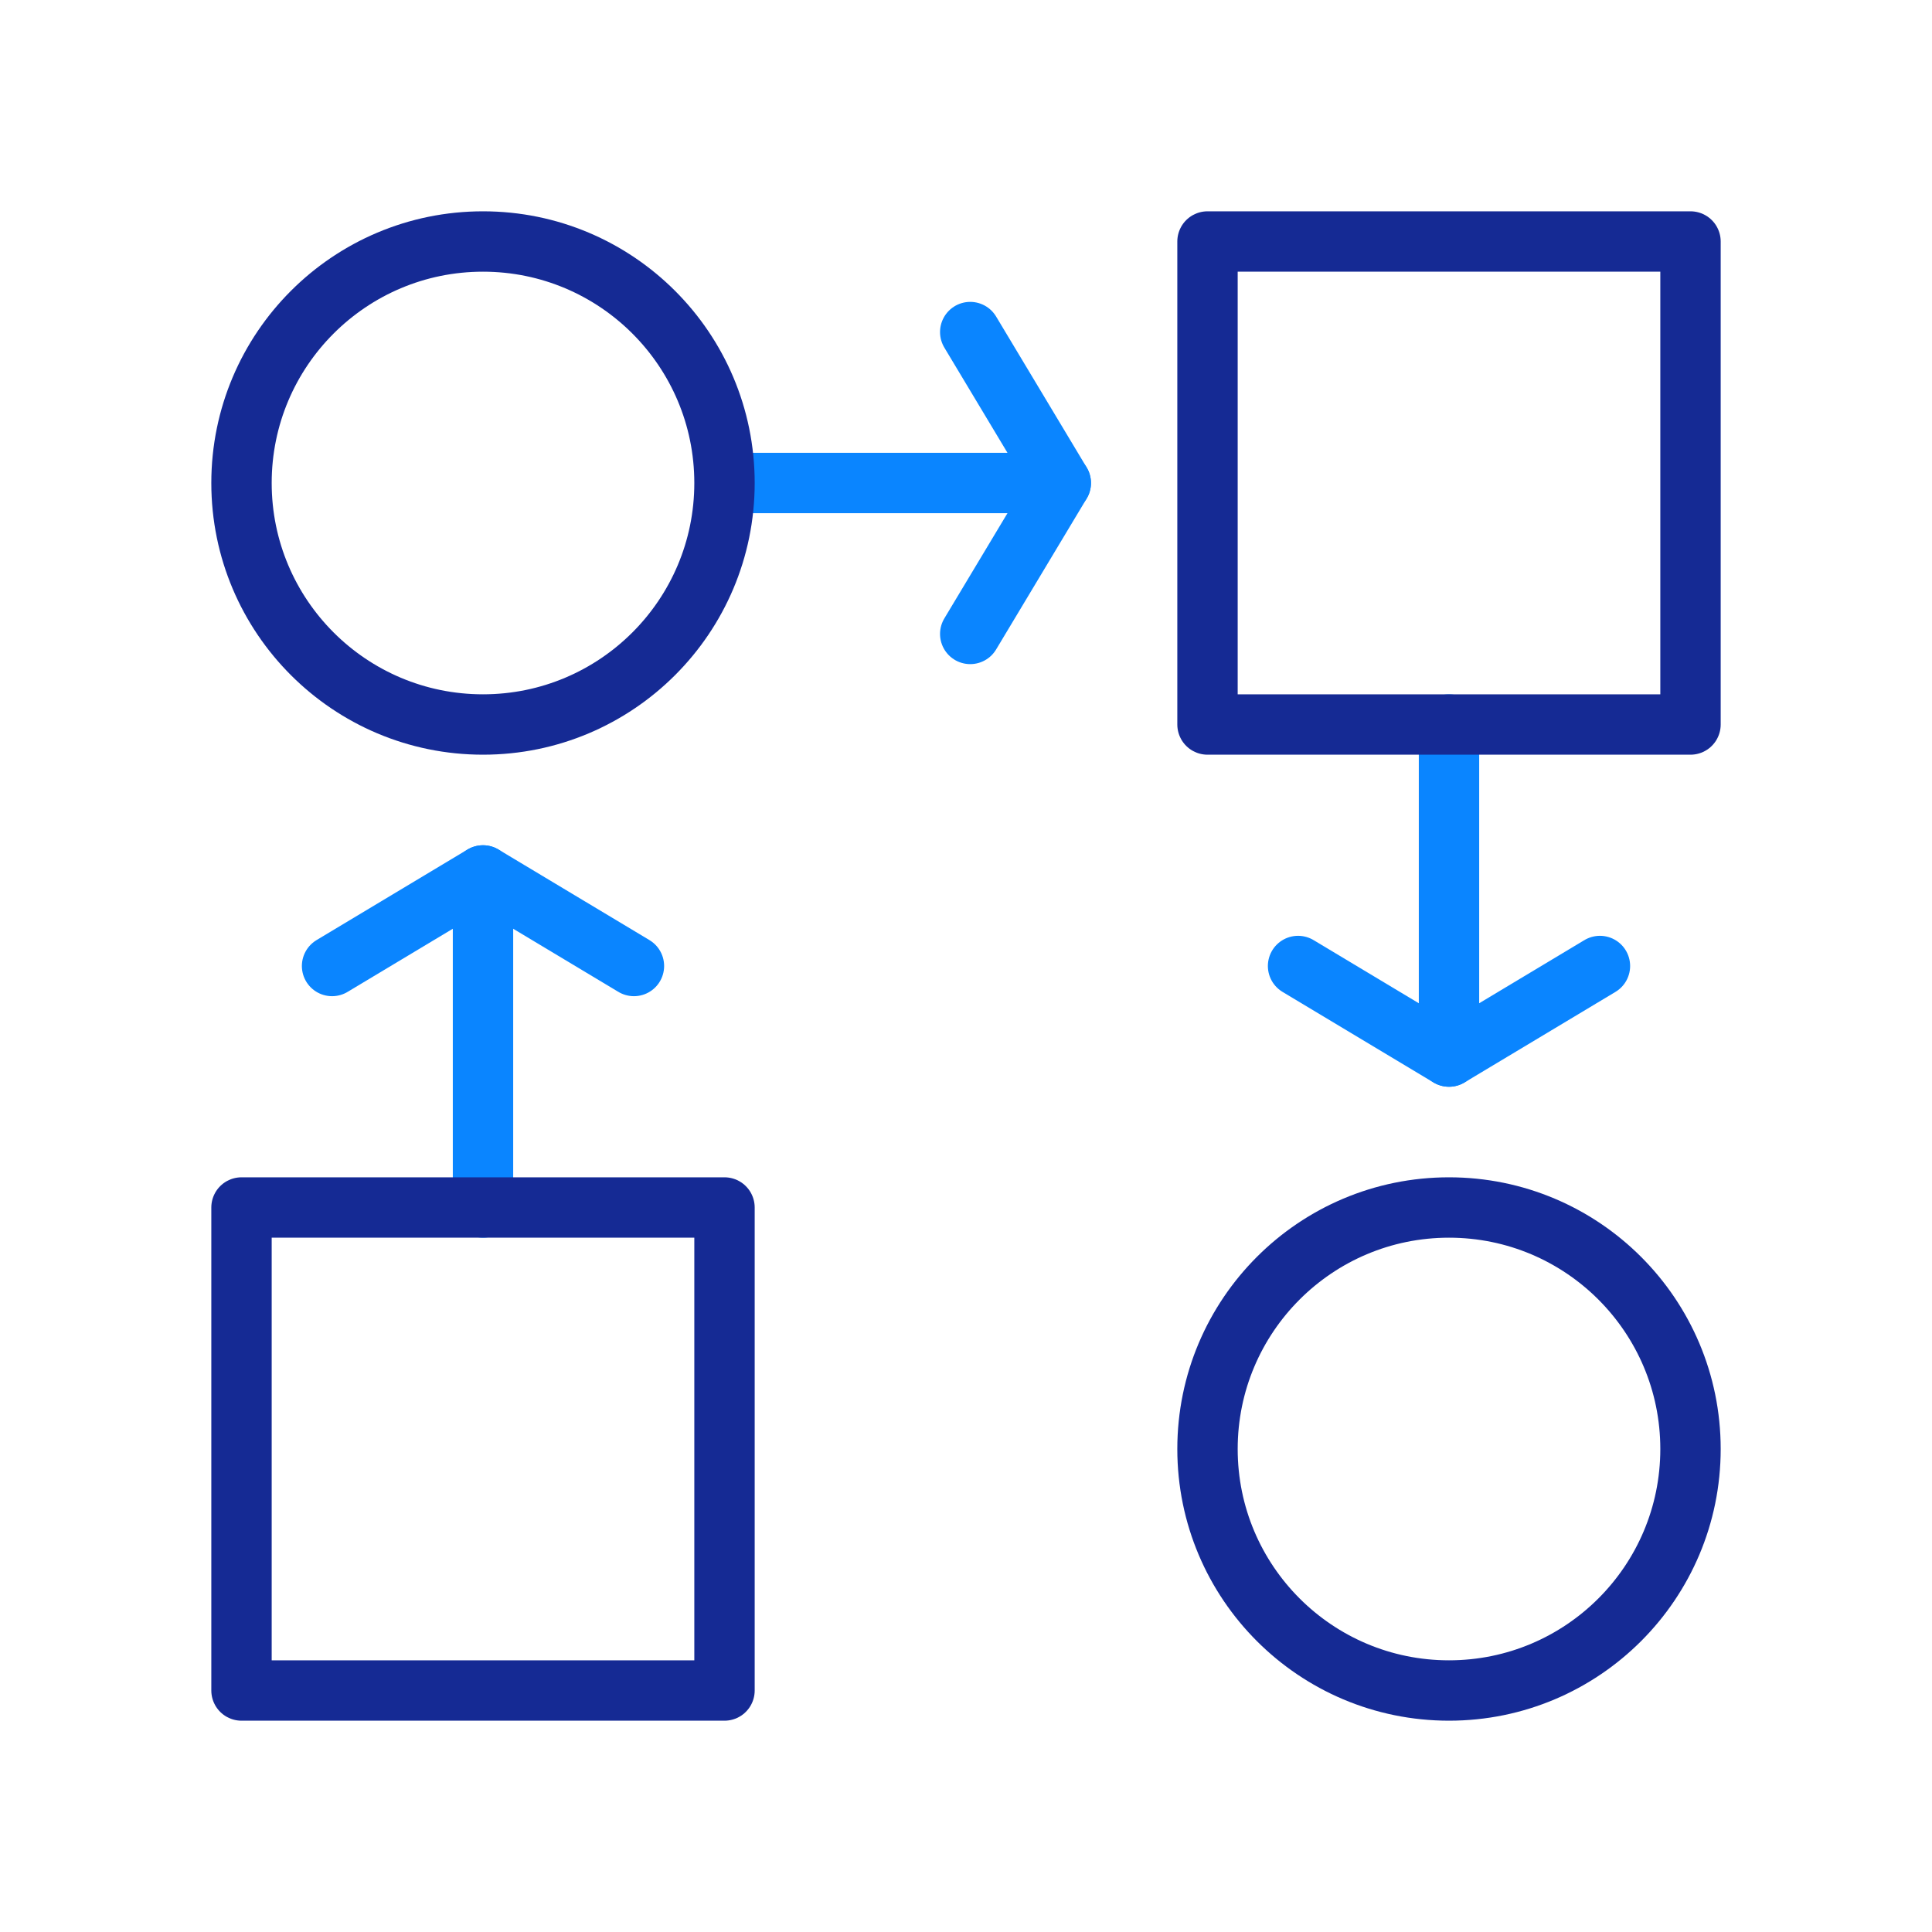 <?xml version="1.0" encoding="UTF-8"?>
<svg id="Warstwa_1" data-name="Warstwa 1" xmlns="http://www.w3.org/2000/svg" viewBox="0 0 64 64">
  <defs>
    <style>
      .cls-1 {
        stroke: #0a85ff;
      }

      .cls-1, .cls-2 {
        fill: none;
        stroke-linecap: round;
        stroke-linejoin: round;
        stroke-width: 2px;
      }

      .cls-2 {
        stroke: #152a94;
      }
    </style>
  </defs>
  <polyline class="cls-1" points="11 32 16 29 16 40"/>
  <line class="cls-1" x1="21" y1="32" x2="16" y2="29"/>
  <polyline class="cls-1" points="53 32 48 35 48 24"/>
  <line class="cls-1" x1="43" y1="32" x2="48" y2="35"/>
  <polyline class="cls-1" points="32.14 11 35.14 16 24.14 16"/>
  <line class="cls-1" x1="32.14" y1="21" x2="35.14" y2="16"/>
  <rect class="cls-2" x="8" y="40" width="16" height="16"/>
  <rect class="cls-2" x="40" y="8" width="16" height="16"/>
  <circle class="cls-2" cx="16" cy="16" r="8"/>
  <circle class="cls-2" cx="48" cy="48" r="8"/>
</svg>